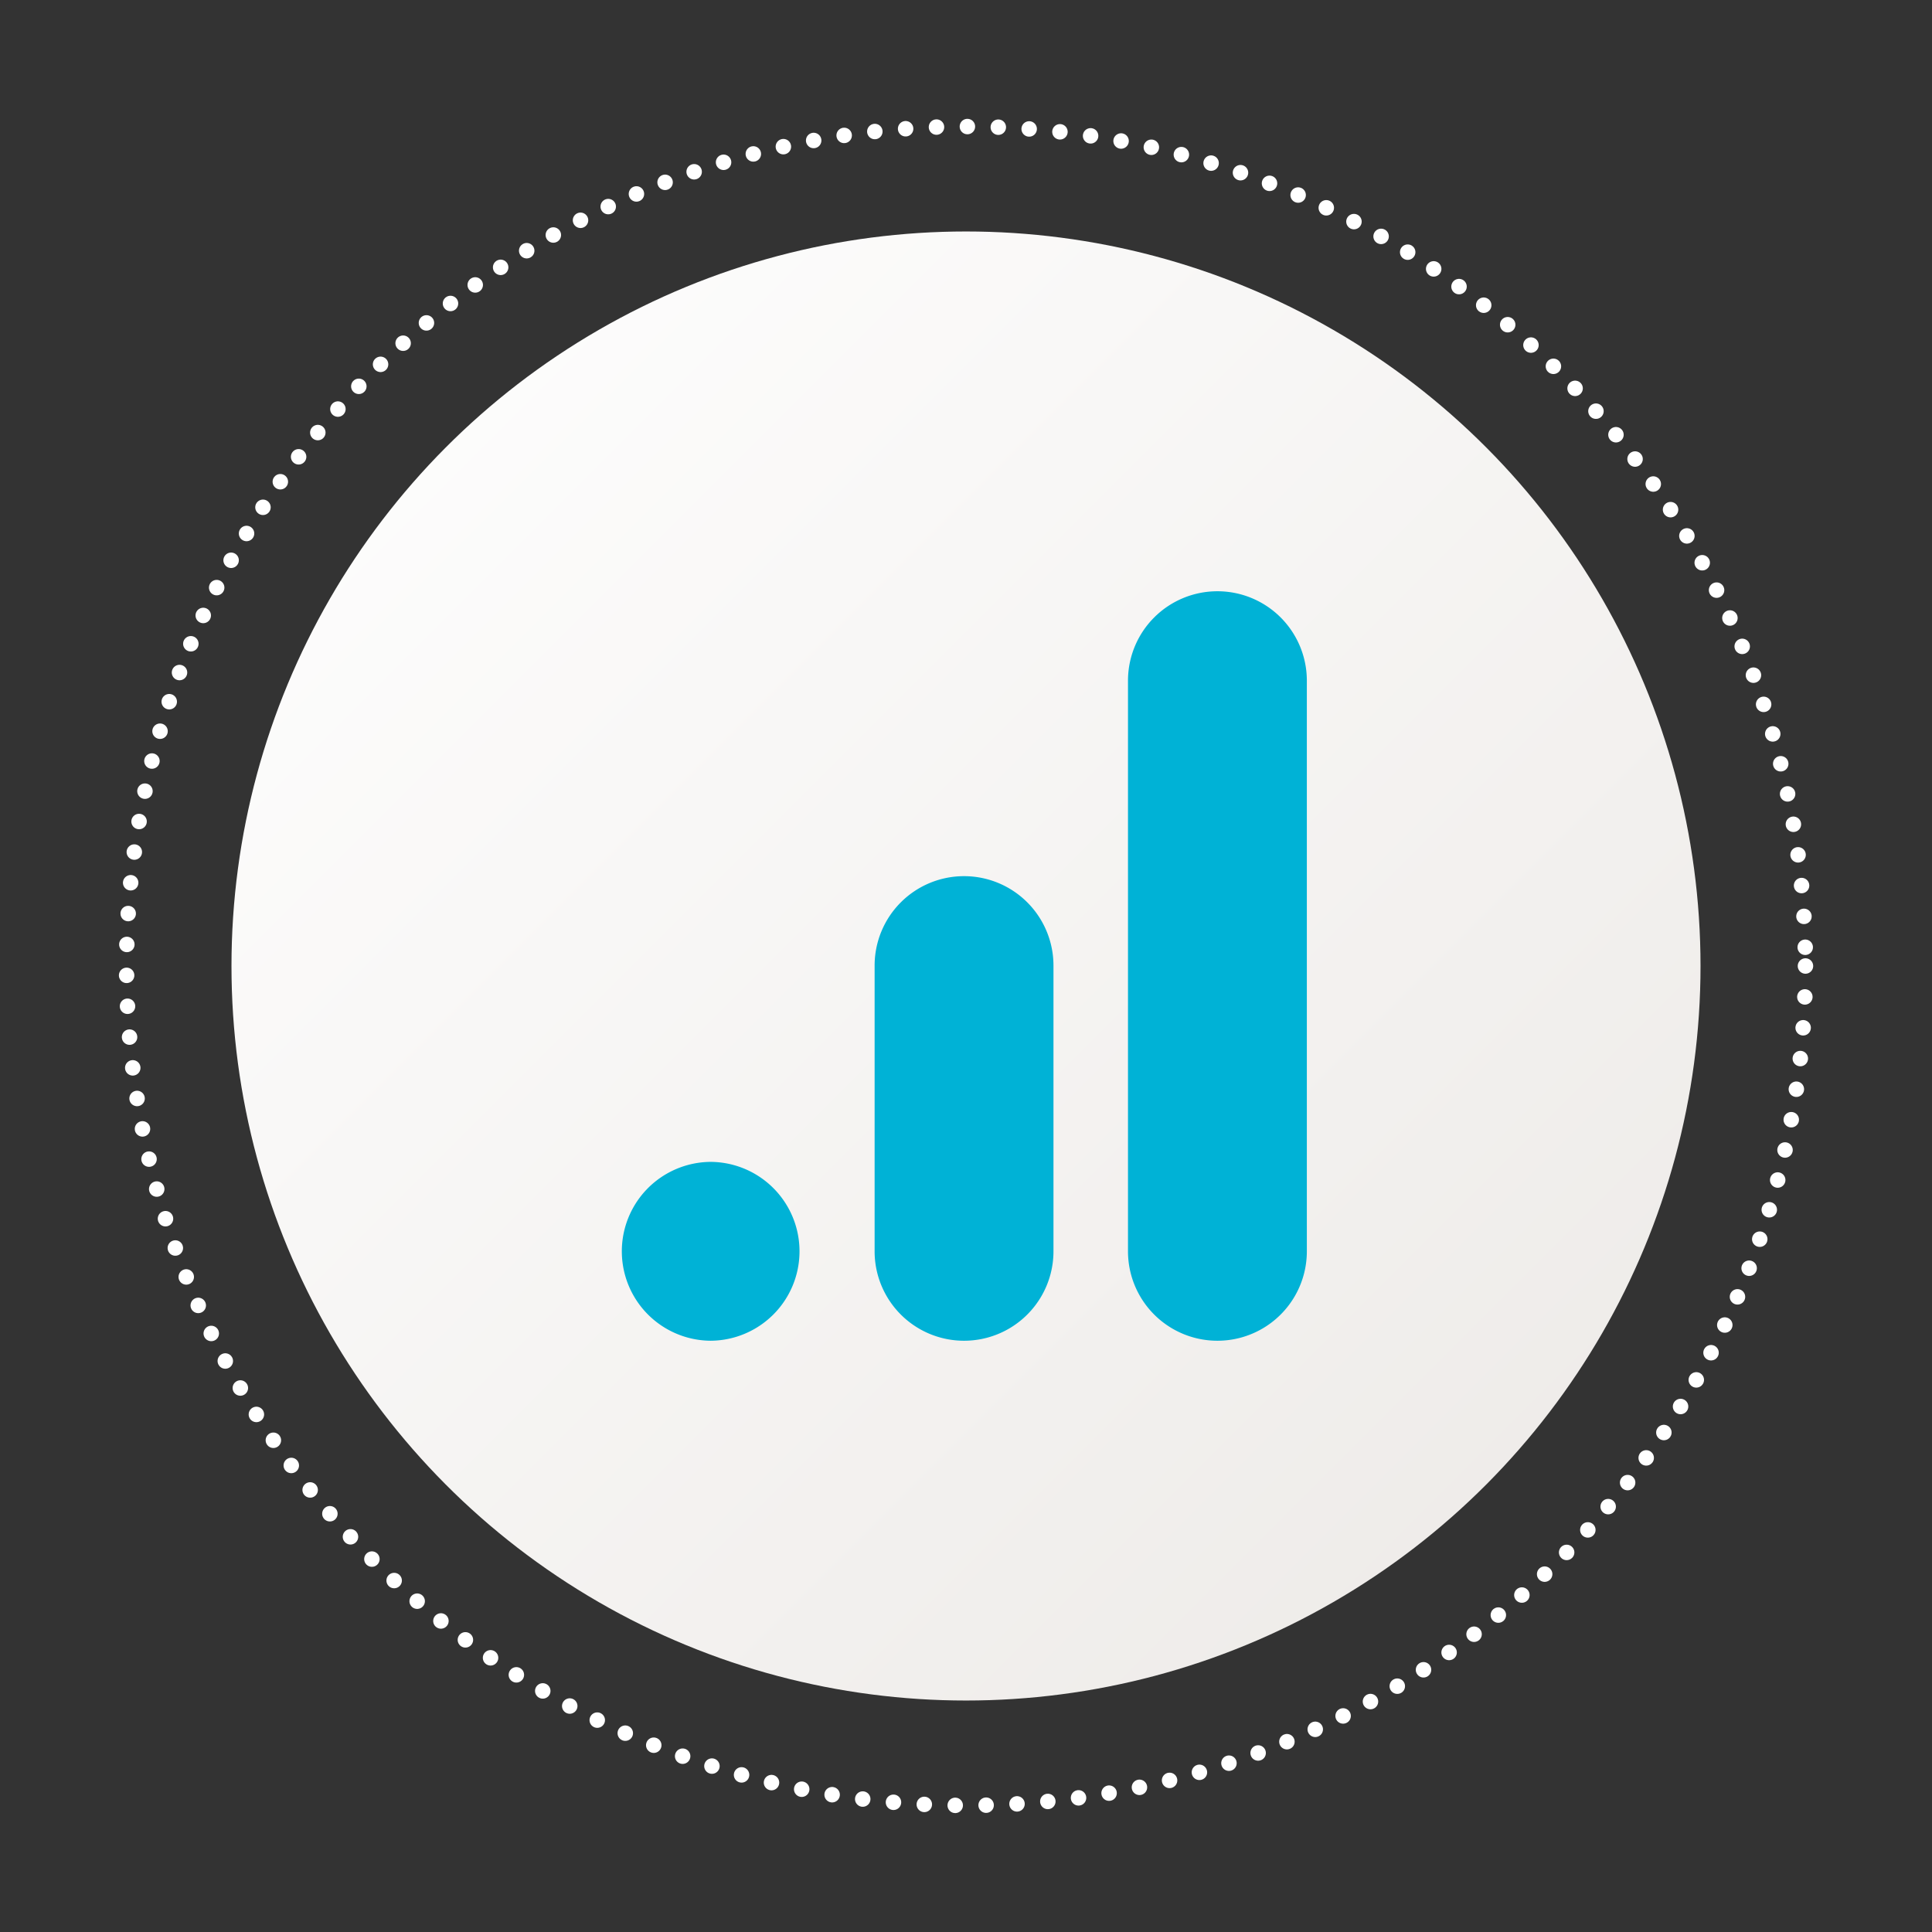 <svg xmlns="http://www.w3.org/2000/svg" xmlns:xlink="http://www.w3.org/1999/xlink" width="500" height="500" viewBox="0 0 500 500"><rect x="0" y="0" width="500" height="500" fill="#333333" stroke="none"/><defs><style>
      .cls-1 {
        fill: none;
        stroke: #fff;
        stroke-linecap: round;
        stroke-miterlimit: 10;
        stroke-width: 4px;
        stroke-dasharray: 0.001 8;
      }

      .cls-2 {
        fill: url(#linear-gradient);
      }

      .cls-3 {
        fill: #00b2d6;
        fill-rule: evenodd;
      }
    </style><linearGradient id="linear-gradient" x1="440.094" y1="440.094" x2="59.906" y2="59.906" gradientUnits="userSpaceOnUse"><stop offset="-0.205" stop-color="#ece9e6"></stop><stop offset="1.205" stop-color="#fff"></stop></linearGradient></defs><circle id="Oval_Copy" data-name="Oval Copy" class="cls-1" cx="250" cy="250" r="217.25"></circle><circle id="Oval_Copy_2" data-name="Oval Copy 2" class="cls-2" cx="250" cy="250" r="190.094"></circle><path id="Fill_7" data-name="Fill 7" class="cls-3" d="M315.067,153.017h0a23.142,23.142,0,0,0-23.144,23.142V323.838a23.144,23.144,0,0,0,46.288,0V176.159a23.143,23.143,0,0,0-23.144-23.142m-65.574,73.732h0a23.146,23.146,0,0,0-23.143,23.145v73.944a23.144,23.144,0,1,0,46.288,0V249.894a23.147,23.147,0,0,0-23.145-23.145M183.92,300.693h0a23.145,23.145,0,0,0,0,46.289h0a23.145,23.145,0,0,0,0-46.289"></path></svg>
